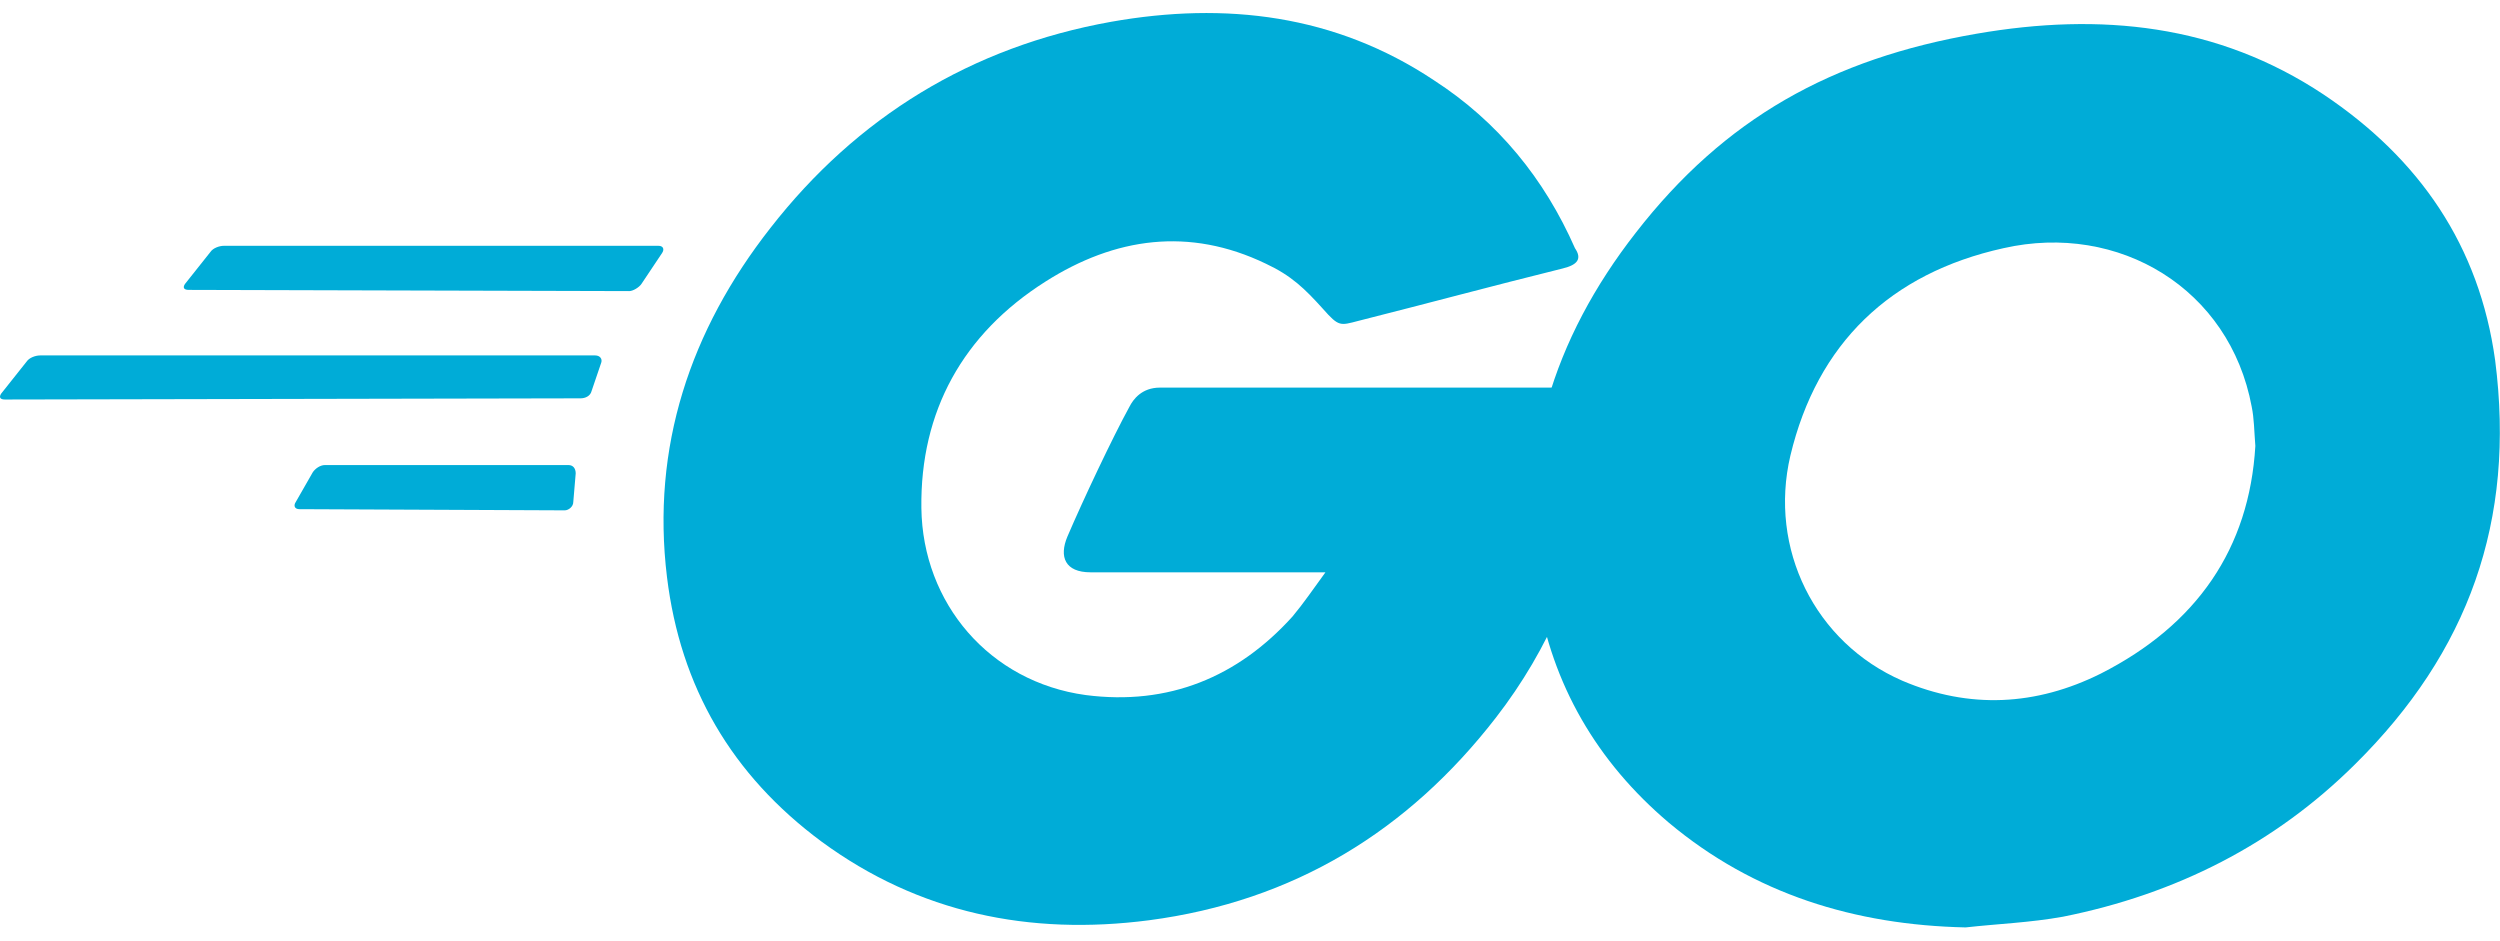 <?xml version="1.0" encoding="UTF-8"?> <svg xmlns="http://www.w3.org/2000/svg" width="93" height="35" viewBox="0 0 93 35" fill="none"><g clip-path="url(#clip0_561_2410)"><path d="M7.018 10.784C6.837 10.784 6.792 10.695 6.882 10.563L7.833 9.366C7.924 9.233 8.15 9.144 8.331 9.144H24.495C24.676 9.144 24.721 9.277 24.631 9.41L23.861 10.563C23.771 10.695 23.544 10.829 23.409 10.829L7.018 10.784Z" fill="#00ACD7"></path><path d="M0.181 14.862C0 14.862 -0.045 14.774 0.045 14.641L0.996 13.444C1.087 13.311 1.313 13.222 1.494 13.222H22.141C22.322 13.222 22.412 13.355 22.367 13.488L22.005 14.552C21.96 14.729 21.779 14.818 21.597 14.818L0.181 14.862Z" fill="#00ACD7"></path><path d="M11.138 18.941C10.957 18.941 10.912 18.808 11.002 18.675L11.636 17.567C11.727 17.433 11.908 17.3 12.089 17.3H21.145C21.326 17.3 21.416 17.433 21.416 17.611L21.326 18.675C21.326 18.852 21.145 18.985 21.009 18.985L11.138 18.941Z" fill="#00ACD7"></path><path d="M58.136 9.986C55.284 10.695 53.337 11.227 50.53 11.937C49.85 12.114 49.805 12.158 49.217 11.493C48.538 10.74 48.039 10.252 47.089 9.809C44.236 8.435 41.474 8.834 38.893 10.474C35.815 12.424 34.23 15.306 34.275 18.896C34.32 22.443 36.811 25.368 40.388 25.856C43.466 26.255 46.047 25.191 48.085 22.93C48.492 22.443 48.854 21.911 49.307 21.29C47.677 21.29 45.64 21.29 40.569 21.29C39.618 21.29 39.391 20.714 39.708 19.96C40.297 18.586 41.384 16.281 42.017 15.128C42.153 14.862 42.47 14.419 43.15 14.419C45.459 14.419 53.971 14.419 59.63 14.419C59.54 15.616 59.54 16.813 59.359 18.01C58.861 21.201 57.638 24.127 55.646 26.698C52.386 30.909 48.13 33.525 42.742 34.234C38.305 34.81 34.184 33.968 30.562 31.308C27.212 28.826 25.31 25.546 24.812 21.467C24.224 16.636 25.672 12.291 28.661 8.479C31.875 4.357 36.132 1.741 41.338 0.81C45.594 0.057 49.669 0.544 53.337 2.982C55.737 4.534 57.457 6.662 58.589 9.233C58.861 9.632 58.68 9.853 58.136 9.986Z" fill="#00ACD7"></path><path d="M73.123 34.5C69.003 34.411 65.245 33.259 62.075 30.599C59.404 28.338 57.729 25.457 57.185 22.044C56.37 17.035 57.774 12.602 60.853 8.656C64.158 4.401 68.143 2.184 73.531 1.254C78.149 0.456 82.496 0.899 86.435 3.514C90.012 5.908 92.23 9.144 92.819 13.4C93.589 19.384 91.823 24.26 87.612 28.427C84.624 31.397 80.956 33.259 76.745 34.101C75.523 34.323 74.3 34.367 73.123 34.5ZM83.899 16.591C83.854 16.015 83.854 15.572 83.763 15.128C82.948 10.74 78.828 8.258 74.527 9.233C70.316 10.164 67.599 12.779 66.603 16.946C65.788 20.404 67.509 23.905 70.769 25.324C73.259 26.388 75.749 26.255 78.149 25.058C81.726 23.241 83.673 20.404 83.899 16.591Z" fill="#00ACD7"></path></g><defs><clipPath id="clip0_561_2410"><rect width="93" height="34" fill="white" transform="translate(0 0.5)"></rect></clipPath></defs></svg> 